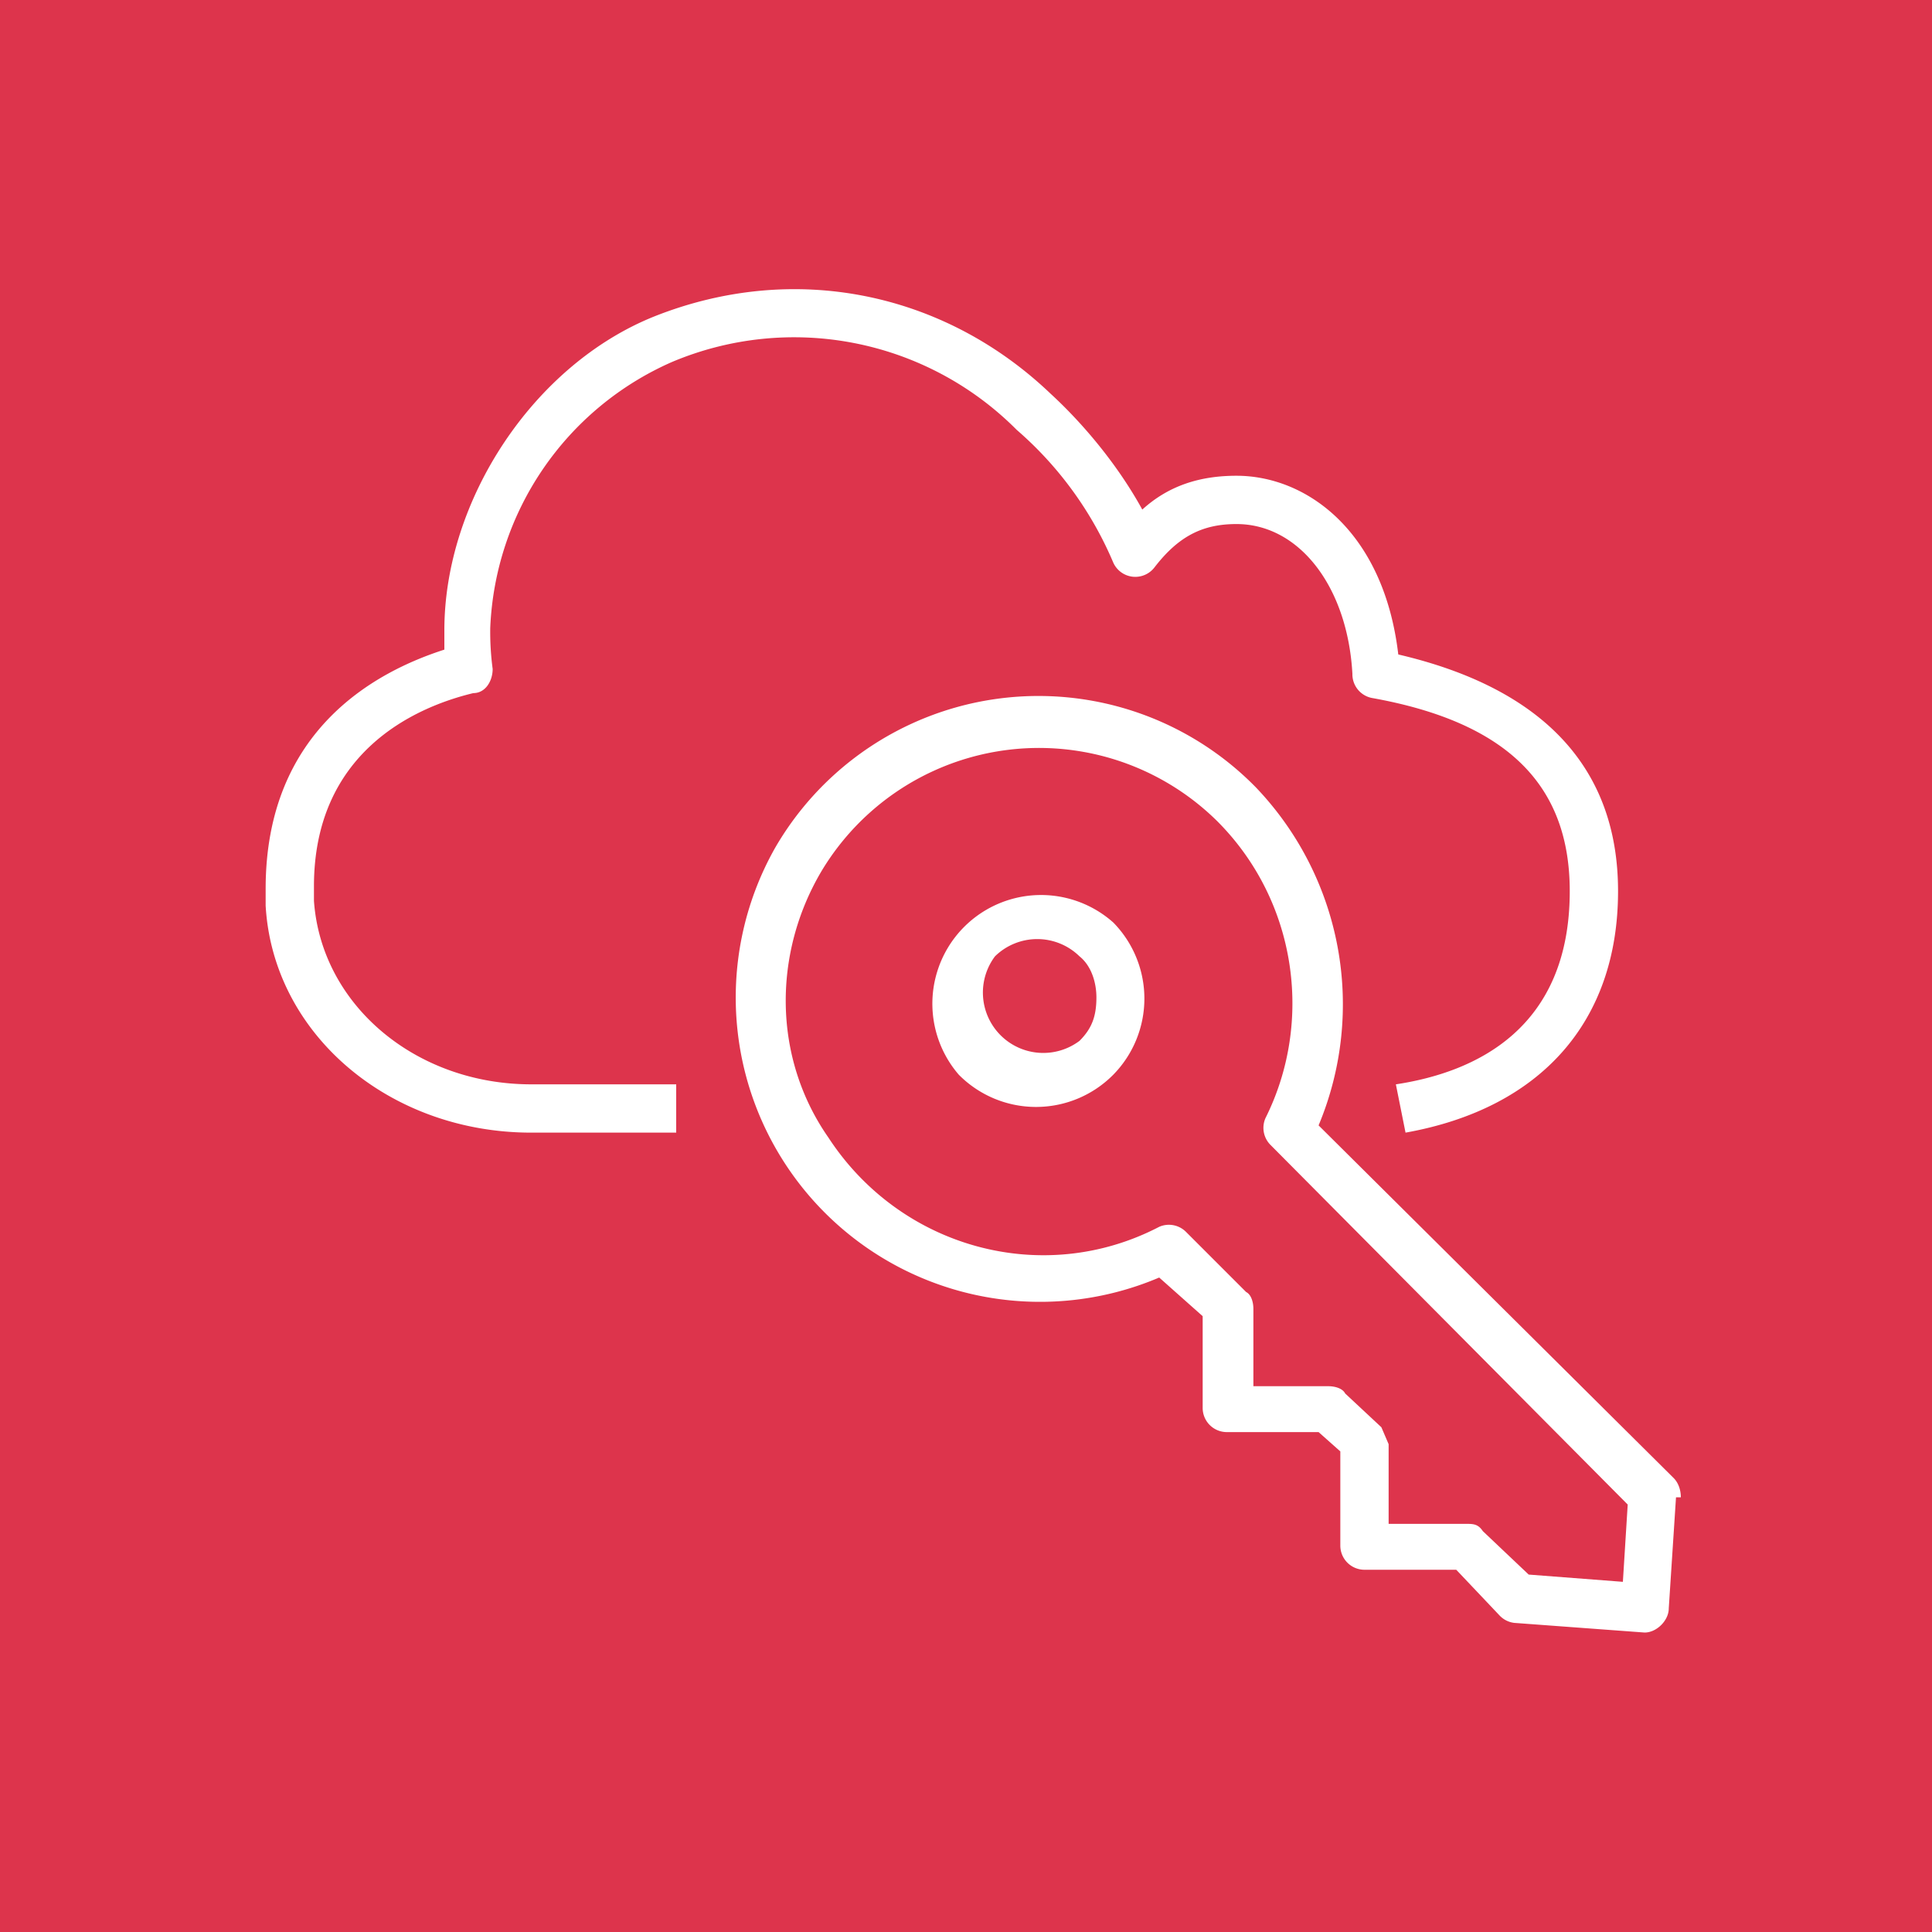 <svg xmlns="http://www.w3.org/2000/svg" viewBox="0 0 80 80"><g fill="none" fill-rule="evenodd"><path fill="#DD344C" d="M0 0h80v80H0z"/><path fill="#FFF" d="M67.4 62.3 52.6 47.4a1 1 0 0 1-.2-1.1c2-4 1.3-9-2-12.3A10.5 10.5 0 0 0 34 36.1c-2 3.4-2 7.7.3 11 3 4.6 8.9 6.2 13.7 3.7a1 1 0 0 1 1.1.2l2.5 2.5c.2.1.3.4.3.7v3.2H55c.3 0 .6.1.7.3l1.5 1.4.3.7v3.3h3.2c.3 0 .5 0 .7.3l1.9 1.8 3.9.3.2-3.2Zm2-.3-.3 4.6c0 .5-.5 1-1 1l-5.4-.4a1 1 0 0 1-.6-.3L60.3 65h-3.8a1 1 0 0 1-1-1v-3.9l-.9-.8h-3.8a1 1 0 0 1-1-1v-3.8L48 52.9a12.6 12.6 0 0 1-15.9-17.8A12.6 12.6 0 0 1 52 32.6a13 13 0 0 1 2.6 14l14.7 14.6c.2.2.3.5.3.8Zm-24-20.7c0-.6-.2-1.3-.7-1.7a2.5 2.5 0 0 0-3.5 0 2.5 2.5 0 0 0 3.5 3.5c.5-.5.7-1 .7-1.8Zm.7-3.1a4.5 4.5 0 0 1 0 6.3 4.5 4.5 0 0 1-6.4 0 4.5 4.5 0 0 1 6.4-6.3ZM22 44.9h6v2h-6c-5.9 0-10.7-4.1-11-9.4v-.7c0-6.6 4.6-9 7.4-9.9v-.8c0-5.4 3.7-11 8.7-13 5.8-2.3 12-1 16.4 3.2 1.2 1.1 2.7 2.8 3.8 4.8 1.1-1 2.4-1.4 3.9-1.4 2.9 0 6.1 2.3 6.7 7.4 6 1.4 9.1 4.7 9.1 9.8 0 5.4-3.2 9-8.8 10l-.4-2c3.3-.5 7.2-2.3 7.2-8 0-4.4-2.6-7-8.2-8a1 1 0 0 1-.8-1c-.2-3.6-2.2-6.2-4.8-6.2-1.4 0-2.4.5-3.4 1.8a1 1 0 0 1-1.7-.2 15 15 0 0 0-4-5.5A13 13 0 0 0 27.8 15a12.6 12.6 0 0 0-7.5 11 11.6 11.6 0 0 0 .1 1.7c0 .5-.3 1-.8 1-2.5.6-6.6 2.5-6.6 8v.6c.3 4.3 4.2 7.6 9 7.6Z"/></g></svg>